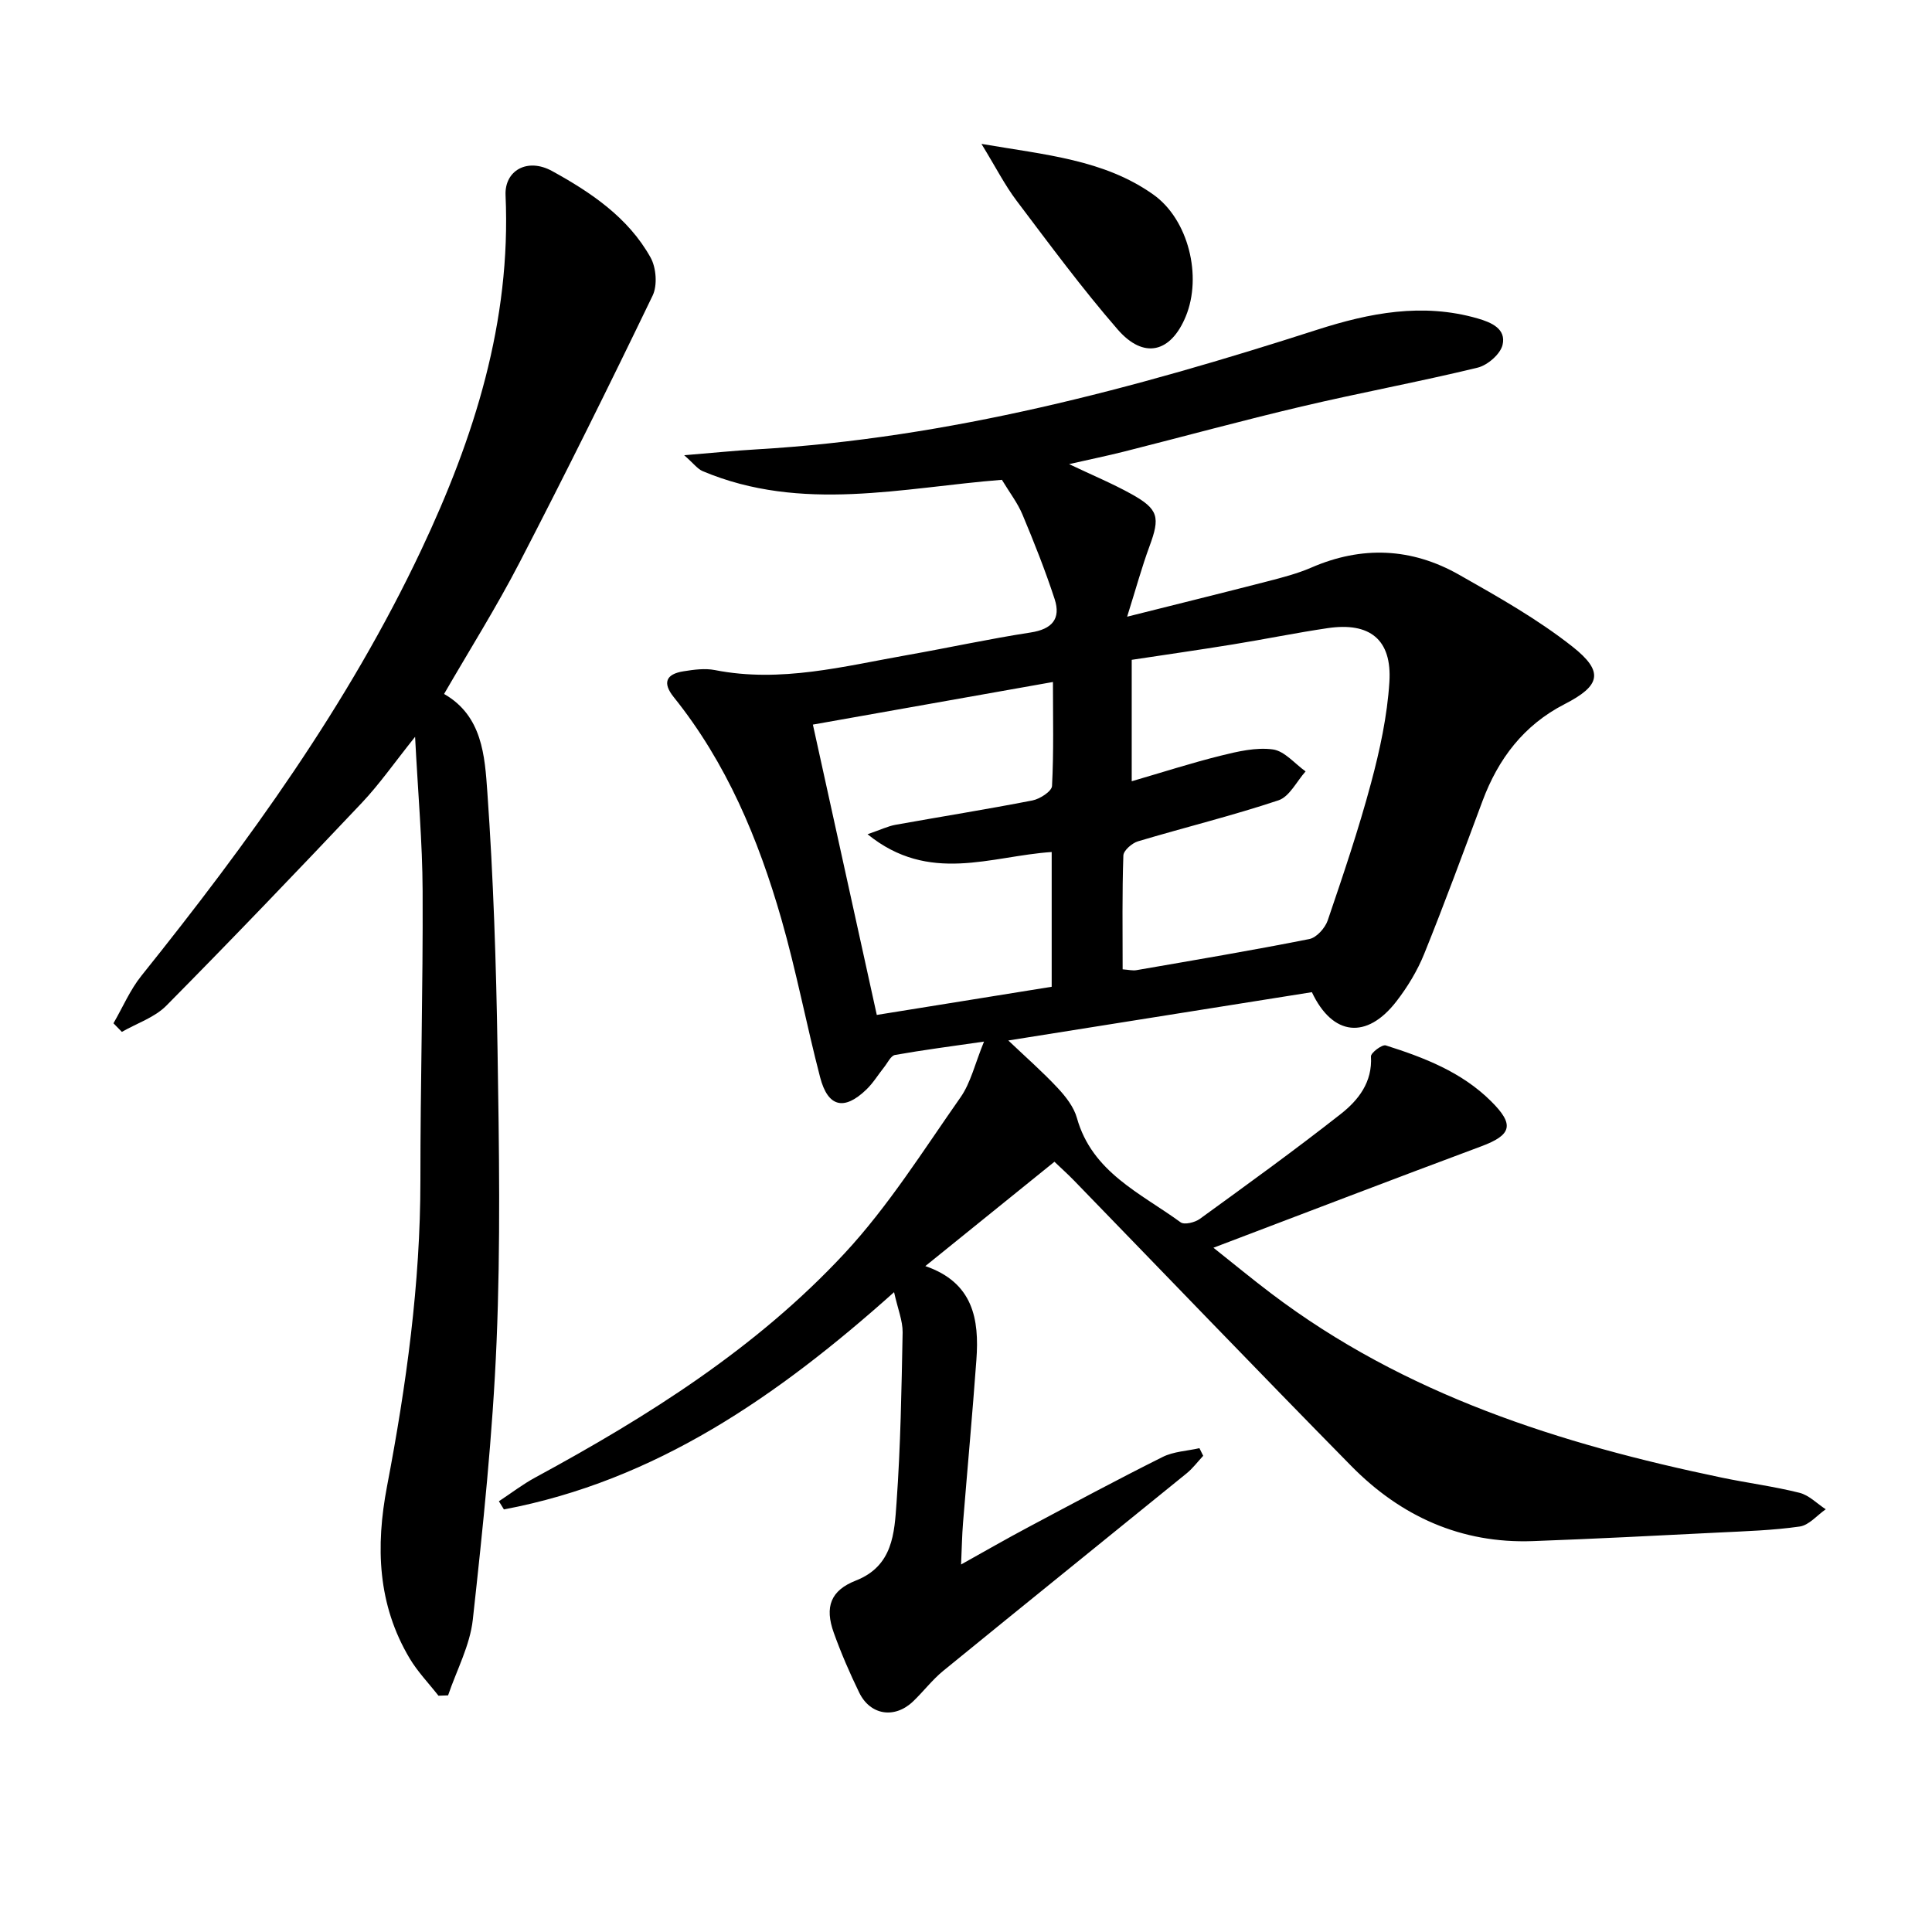 <svg enable-background="new 0 0 400 400" viewBox="0 0 400 400" xmlns="http://www.w3.org/2000/svg"><path d="m185.11 267.53c-24.16 21.6-49.39 39.05-80.78 44.98-.35-.56-.7-1.13-1.04-1.69 2.51-1.65 4.92-3.51 7.55-4.93 23.37-12.67 45.81-26.81 64-46.38 9.09-9.78 16.31-21.32 24.02-32.31 2.12-3.02 2.98-6.93 4.87-11.55-6.84.99-12.66 1.74-18.43 2.77-.87.16-1.52 1.61-2.23 2.5-1.24 1.55-2.29 3.31-3.71 4.67-4.6 4.42-7.95 3.63-9.56-2.54-2.84-10.9-4.93-22-8.04-32.82-4.76-16.54-11.34-32.3-22.27-45.9-2.35-2.93-1.66-4.77 2.05-5.35 2.12-.34 4.4-.65 6.46-.25 13.62 2.69 26.72-.79 39.92-3.12 8.5-1.5 16.93-3.35 25.46-4.66 4.43-.68 6.31-2.82 4.97-6.92-1.94-5.93-4.25-11.75-6.66-17.5-1.01-2.41-2.67-4.56-4.26-7.19-20.46 1.6-41.45 6.85-61.96-1.8-1.06-.45-1.84-1.56-3.82-3.29 5.89-.48 10.41-.95 14.94-1.21 39.96-2.33 78.23-12.58 116.08-24.76 10.91-3.51 21.85-5.63 33.23-2.36 2.92.84 5.96 2.17 5.19 5.48-.45 1.92-3.11 4.22-5.17 4.72-12.08 2.93-24.32 5.19-36.42 8.04-12.27 2.89-24.45 6.22-36.67 9.31-3.52.89-7.08 1.62-11.49 2.62 4.81 2.29 8.96 4.01 12.87 6.18 5.68 3.15 6.01 4.81 3.77 10.86-1.58 4.28-2.78 8.71-4.62 14.55 10.63-2.67 19.88-4.95 29.11-7.33 3.05-.79 6.14-1.59 9.01-2.83 10.48-4.56 20.77-4.11 30.6 1.47 8.06 4.57 16.23 9.17 23.47 14.88 6.62 5.22 5.8 8.11-1.61 11.91-8.46 4.34-13.74 11.31-17 20.05-3.95 10.57-7.83 21.16-12.06 31.62-1.41 3.5-3.45 6.87-5.76 9.86-6.13 7.94-13.21 7.22-17.51-1.89-20.77 3.3-41.66 6.63-62.85 10 3.64 3.46 7.09 6.48 10.2 9.81 1.67 1.78 3.36 3.94 4 6.22 3.15 11.27 13.2 15.58 21.48 21.62.77.56 2.96.03 3.97-.71 9.81-7.12 19.65-14.23 29.18-21.72 3.64-2.86 6.58-6.58 6.25-11.92-.04-.74 2.31-2.52 3.07-2.28 7.94 2.52 15.69 5.49 21.8 11.56 4.88 4.84 4.32 6.98-2.1 9.36-18.16 6.76-36.25 13.71-55.38 20.97 4.31 3.42 8.07 6.53 11.96 9.47 27.69 20.99 59.83 31.16 93.26 38.12 5.36 1.12 10.82 1.82 16.12 3.15 1.97.49 3.63 2.24 5.43 3.41-1.79 1.24-3.46 3.29-5.38 3.57-5.57.8-11.25.97-16.89 1.25-12.79.64-25.58 1.3-38.37 1.77-14.86.54-27.35-5.14-37.59-15.55-19.27-19.59-38.3-39.42-57.44-59.14-1.25-1.29-2.6-2.49-4.02-3.85-8.84 7.15-17.47 14.12-26.73 21.6 9.93 3.41 11.19 11.03 10.57 19.43-.82 11.27-1.86 22.52-2.77 33.79-.2 2.47-.24 4.96-.4 8.56 5.13-2.86 9.5-5.38 13.95-7.74 9.22-4.91 18.43-9.85 27.78-14.52 2.28-1.14 5.07-1.24 7.62-1.82.26.53.52 1.05.78 1.58-1.14 1.22-2.15 2.59-3.43 3.63-16.78 13.64-33.62 27.2-50.37 40.87-2.31 1.88-4.14 4.33-6.31 6.39-3.81 3.6-8.83 2.82-11.11-1.87-1.96-4.03-3.75-8.16-5.26-12.37-1.93-5.37-.66-8.77 4.56-10.82 7.69-3.02 7.98-9.82 8.43-16.13.84-11.72 1.03-23.5 1.26-35.26.02-2.43-1-4.83-1.77-8.32zm47.32-66.84c1.26.09 2.09.31 2.87.17 11.94-2.07 23.89-4.08 35.78-6.44 1.5-.3 3.27-2.28 3.81-3.86 3.2-9.4 6.39-18.82 8.96-28.41 1.84-6.86 3.37-13.93 3.81-20.99.54-8.77-4.07-12.4-12.78-11.11-6.57.97-13.08 2.31-19.63 3.37-7 1.14-14.03 2.14-20.94 3.19v25.14c6.4-1.86 12.39-3.8 18.49-5.31 3.5-.87 7.27-1.75 10.73-1.28 2.42.33 4.53 2.95 6.78 4.55-1.85 2.06-3.33 5.23-5.62 5.99-9.57 3.19-19.41 5.6-29.09 8.49-1.23.37-2.98 1.89-3.02 2.93-.27 7.81-.15 15.63-.15 23.57zm-52.81-27.97c2.78-.96 4.23-1.67 5.76-1.95 9.46-1.7 18.96-3.21 28.39-5.05 1.54-.3 3.98-1.89 4.04-2.99.37-7.08.19-14.18.19-21.53-16.91 3-33.18 5.89-49.7 8.82 4.5 20.43 8.83 40.13 13.23 60.11 12.48-2.01 24.39-3.93 36.21-5.83 0-9.61 0-18.73 0-27.9-12.59.83-25.33 6.7-38.12-3.68z"/><path d="m91.94 143.68c7.93 4.52 8.43 12.83 8.96 20.34 1.25 17.73 1.83 35.53 2.11 53.31.32 20.15.64 40.34-.2 60.46-.8 19.22-2.82 38.41-4.92 57.54-.59 5.35-3.35 10.46-5.12 15.68-.66.02-1.33.05-1.99.07-2-2.56-4.3-4.94-5.95-7.7-6.67-11.17-7.08-23.18-4.7-35.66 3.99-20.91 6.91-41.95 6.91-63.33-.01-19.97.55-39.93.46-59.9-.04-10.11-.96-20.21-1.56-31.94-4.26 5.32-7.34 9.76-11.01 13.65-13.36 14.13-26.81 28.18-40.49 42.01-2.42 2.45-6.11 3.65-9.21 5.43-.58-.59-1.16-1.19-1.74-1.78 1.91-3.29 3.43-6.9 5.78-9.83 22.11-27.58 42.8-56.08 57.96-88.2 10.96-23.22 18.61-47.25 17.44-73.4-.23-5.1 4.49-7.85 9.65-5.01 8.02 4.41 15.76 9.62 20.37 17.89 1.18 2.11 1.45 5.77.43 7.89-8.94 18.55-18.1 37.01-27.57 55.3-4.79 9.25-10.37 18.12-15.61 27.18z"/><path d="m203.2 29.79c13.2 2.27 25.36 3.24 35.58 10.49 7.28 5.16 10.15 16.92 6.72 25.23-3.1 7.52-8.69 8.93-14.1 2.7-7.39-8.51-14.1-17.62-20.91-26.63-2.45-3.25-4.32-6.94-7.29-11.79z"/></svg>
